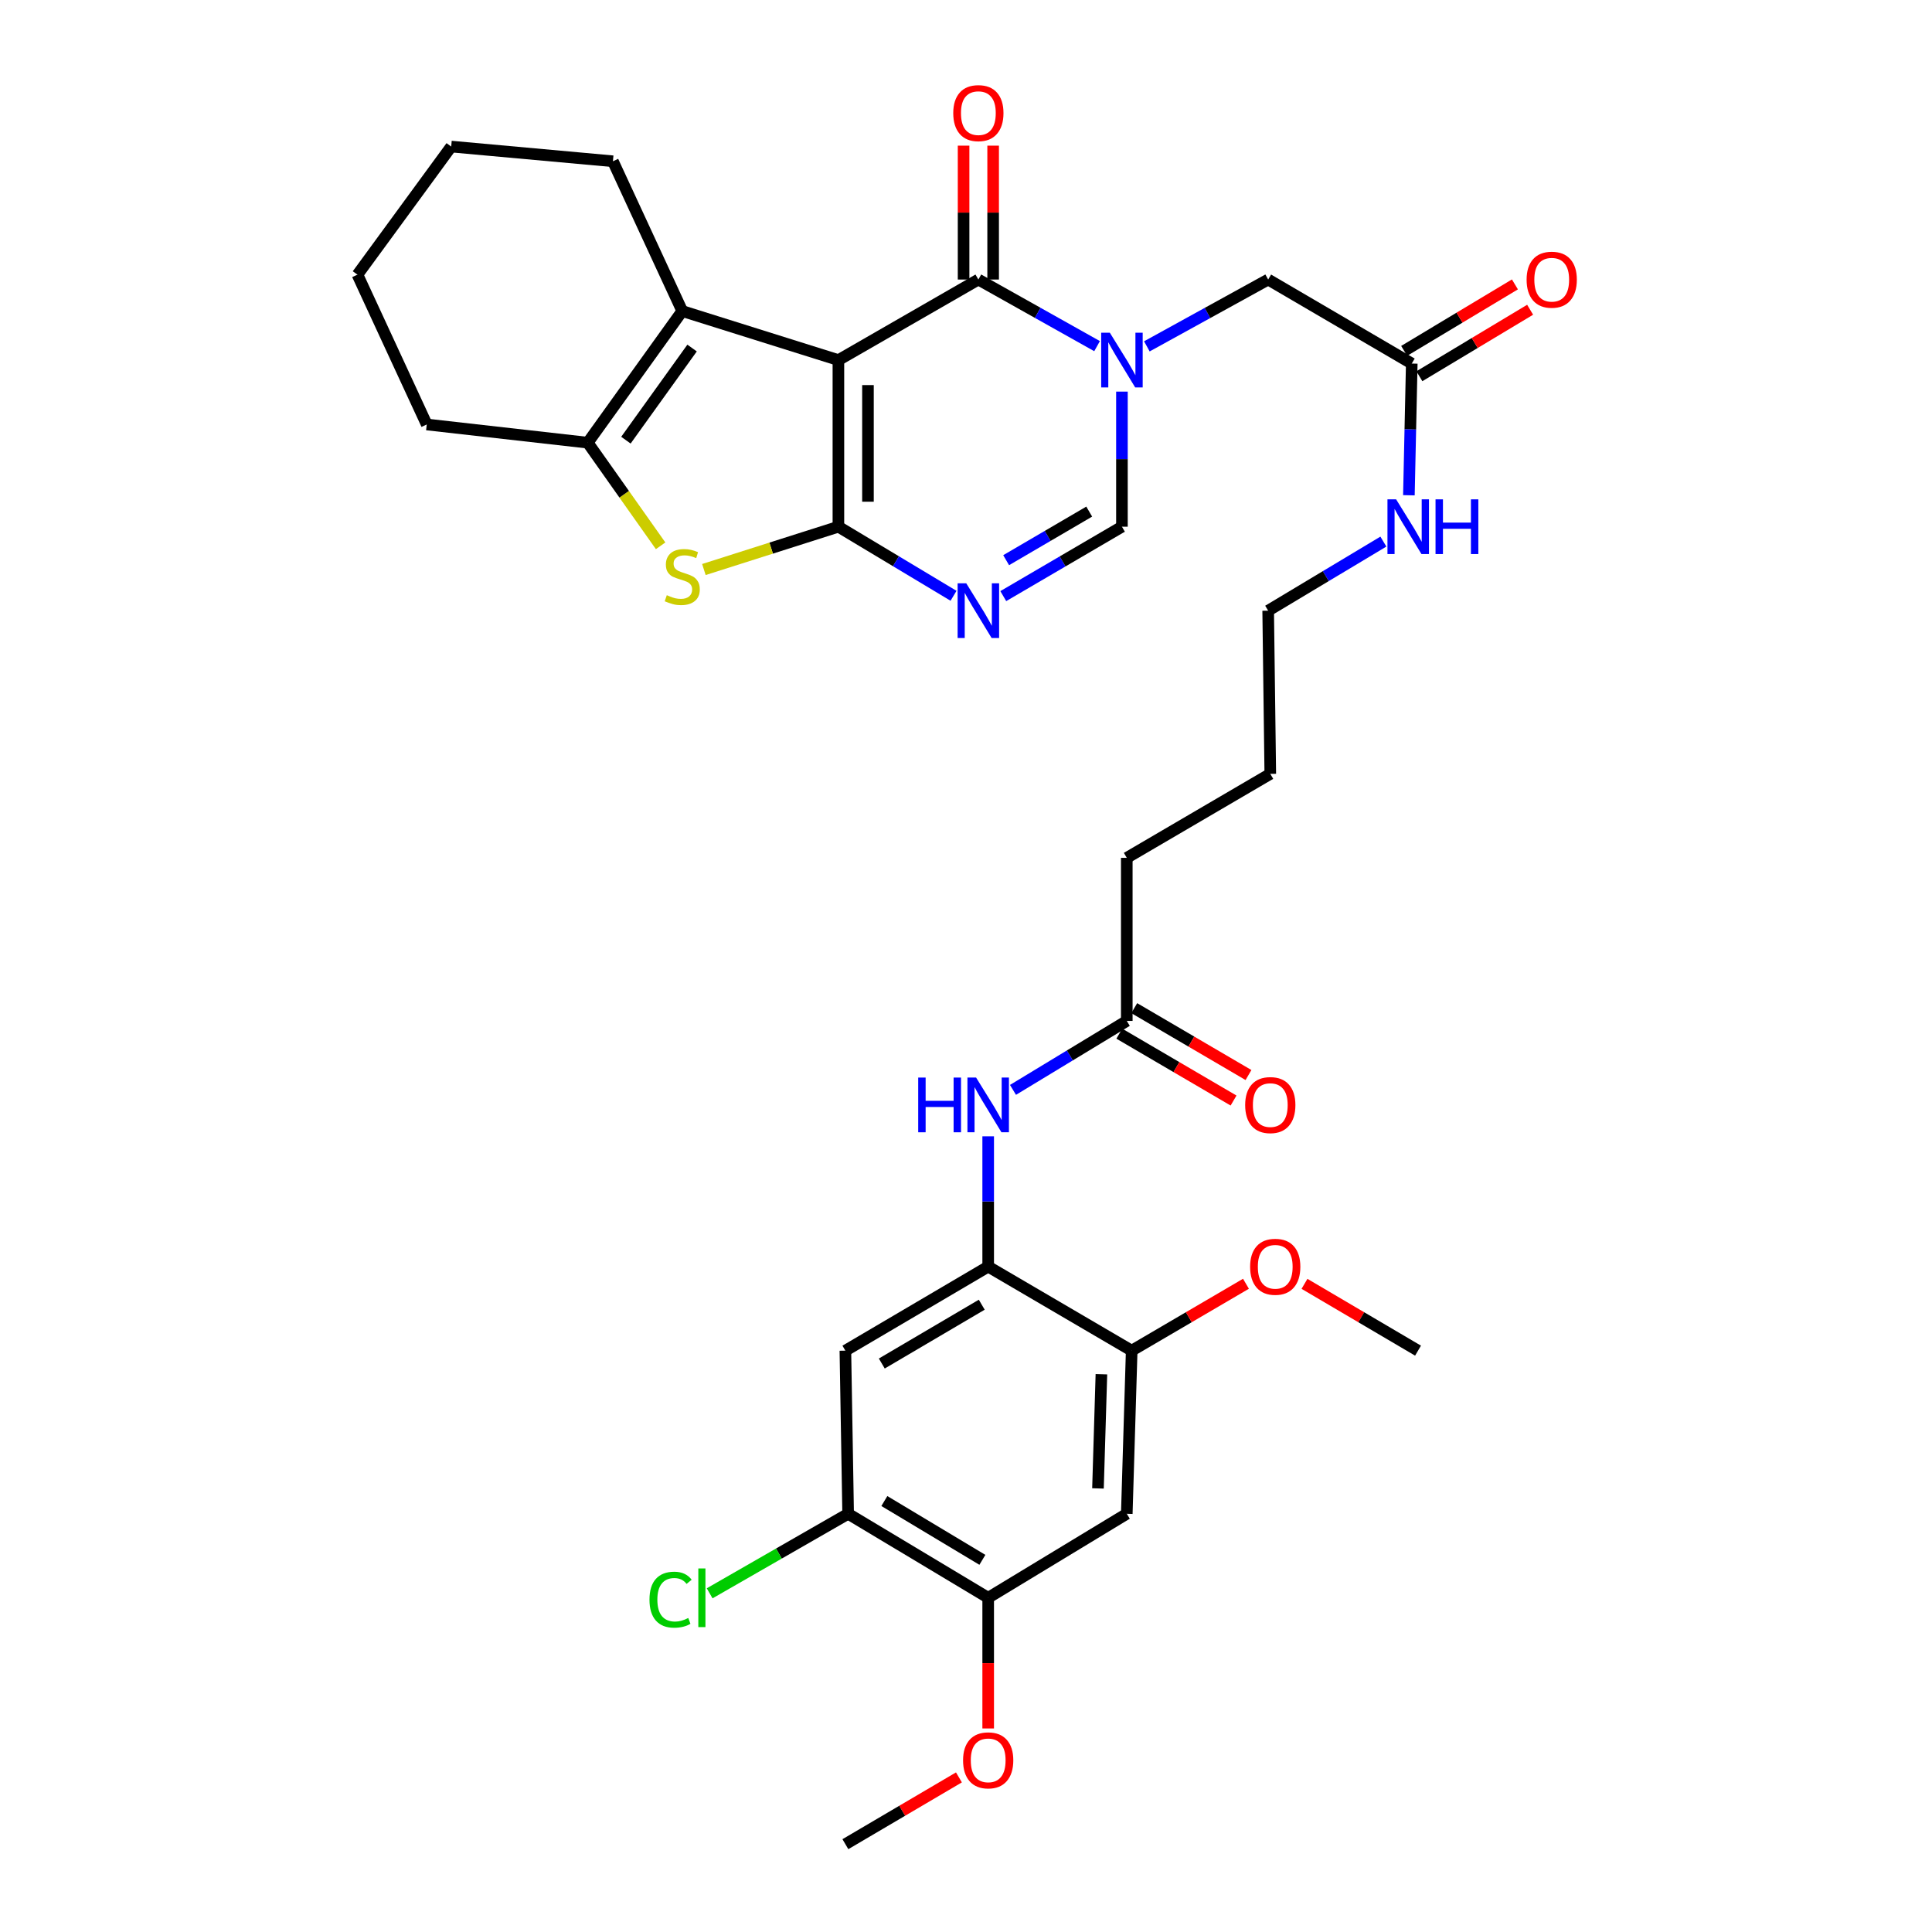 <?xml version='1.0' encoding='iso-8859-1'?>
<svg version='1.1' baseProfile='full'
              xmlns='http://www.w3.org/2000/svg'
                      xmlns:rdkit='http://www.rdkit.org/xml'
                      xmlns:xlink='http://www.w3.org/1999/xlink'
                  xml:space='preserve'
width='1000px' height='1000px' viewBox='0 0 1000 1000'>
<!-- END OF HEADER -->
<rect style='opacity:1.0;fill:#FFFFFF;stroke:none' width='1000' height='1000' x='0' y='0'> </rect>
<path class='bond-0' d='M 433.957,186.383 L 433.957,272.621' style='fill:none;fill-rule:evenodd;stroke:#000000;stroke-width:6px;stroke-linecap:butt;stroke-linejoin:miter;stroke-opacity:1' />
<path class='bond-0' d='M 449.256,199.318 L 449.256,259.685' style='fill:none;fill-rule:evenodd;stroke:#000000;stroke-width:6px;stroke-linecap:butt;stroke-linejoin:miter;stroke-opacity:1' />
<path class='bond-1' d='M 433.957,186.383 L 506.4,144.691' style='fill:none;fill-rule:evenodd;stroke:#000000;stroke-width:6px;stroke-linecap:butt;stroke-linejoin:miter;stroke-opacity:1' />
<path class='bond-5' d='M 433.957,186.383 L 353.133,161.002' style='fill:none;fill-rule:evenodd;stroke:#000000;stroke-width:6px;stroke-linecap:butt;stroke-linejoin:miter;stroke-opacity:1' />
<path class='bond-3' d='M 433.957,272.621 L 463.752,290.499' style='fill:none;fill-rule:evenodd;stroke:#000000;stroke-width:6px;stroke-linecap:butt;stroke-linejoin:miter;stroke-opacity:1' />
<path class='bond-3' d='M 463.752,290.499 L 493.548,308.377' style='fill:none;fill-rule:evenodd;stroke:#0000FF;stroke-width:6px;stroke-linecap:butt;stroke-linejoin:miter;stroke-opacity:1' />
<path class='bond-4' d='M 433.957,272.621 L 399.145,283.702' style='fill:none;fill-rule:evenodd;stroke:#000000;stroke-width:6px;stroke-linecap:butt;stroke-linejoin:miter;stroke-opacity:1' />
<path class='bond-4' d='M 399.145,283.702 L 364.333,294.784' style='fill:none;fill-rule:evenodd;stroke:#CCCC00;stroke-width:6px;stroke-linecap:butt;stroke-linejoin:miter;stroke-opacity:1' />
<path class='bond-2' d='M 506.4,144.691 L 537.121,161.927' style='fill:none;fill-rule:evenodd;stroke:#000000;stroke-width:6px;stroke-linecap:butt;stroke-linejoin:miter;stroke-opacity:1' />
<path class='bond-2' d='M 537.121,161.927 L 567.843,179.162' style='fill:none;fill-rule:evenodd;stroke:#0000FF;stroke-width:6px;stroke-linecap:butt;stroke-linejoin:miter;stroke-opacity:1' />
<path class='bond-18' d='M 514.049,144.691 L 514.049,110.038' style='fill:none;fill-rule:evenodd;stroke:#000000;stroke-width:6px;stroke-linecap:butt;stroke-linejoin:miter;stroke-opacity:1' />
<path class='bond-18' d='M 514.049,110.038 L 514.049,75.386' style='fill:none;fill-rule:evenodd;stroke:#FF0000;stroke-width:6px;stroke-linecap:butt;stroke-linejoin:miter;stroke-opacity:1' />
<path class='bond-18' d='M 498.75,144.691 L 498.75,110.038' style='fill:none;fill-rule:evenodd;stroke:#000000;stroke-width:6px;stroke-linecap:butt;stroke-linejoin:miter;stroke-opacity:1' />
<path class='bond-18' d='M 498.75,110.038 L 498.75,75.386' style='fill:none;fill-rule:evenodd;stroke:#FF0000;stroke-width:6px;stroke-linecap:butt;stroke-linejoin:miter;stroke-opacity:1' />
<path class='bond-7' d='M 580.713,202.698 L 580.713,237.66' style='fill:none;fill-rule:evenodd;stroke:#0000FF;stroke-width:6px;stroke-linecap:butt;stroke-linejoin:miter;stroke-opacity:1' />
<path class='bond-7' d='M 580.713,237.66 L 580.713,272.621' style='fill:none;fill-rule:evenodd;stroke:#000000;stroke-width:6px;stroke-linecap:butt;stroke-linejoin:miter;stroke-opacity:1' />
<path class='bond-14' d='M 593.613,179.277 L 625.008,161.984' style='fill:none;fill-rule:evenodd;stroke:#0000FF;stroke-width:6px;stroke-linecap:butt;stroke-linejoin:miter;stroke-opacity:1' />
<path class='bond-14' d='M 625.008,161.984 L 656.403,144.691' style='fill:none;fill-rule:evenodd;stroke:#000000;stroke-width:6px;stroke-linecap:butt;stroke-linejoin:miter;stroke-opacity:1' />
<path class='bond-35' d='M 519.292,308.547 L 550.002,290.584' style='fill:none;fill-rule:evenodd;stroke:#0000FF;stroke-width:6px;stroke-linecap:butt;stroke-linejoin:miter;stroke-opacity:1' />
<path class='bond-35' d='M 550.002,290.584 L 580.713,272.621' style='fill:none;fill-rule:evenodd;stroke:#000000;stroke-width:6px;stroke-linecap:butt;stroke-linejoin:miter;stroke-opacity:1' />
<path class='bond-35' d='M 520.78,289.952 L 542.278,277.378' style='fill:none;fill-rule:evenodd;stroke:#0000FF;stroke-width:6px;stroke-linecap:butt;stroke-linejoin:miter;stroke-opacity:1' />
<path class='bond-35' d='M 542.278,277.378 L 563.775,264.804' style='fill:none;fill-rule:evenodd;stroke:#000000;stroke-width:6px;stroke-linecap:butt;stroke-linejoin:miter;stroke-opacity:1' />
<path class='bond-34' d='M 341.933,282.504 L 323.071,255.816' style='fill:none;fill-rule:evenodd;stroke:#CCCC00;stroke-width:6px;stroke-linecap:butt;stroke-linejoin:miter;stroke-opacity:1' />
<path class='bond-34' d='M 323.071,255.816 L 304.208,229.128' style='fill:none;fill-rule:evenodd;stroke:#000000;stroke-width:6px;stroke-linecap:butt;stroke-linejoin:miter;stroke-opacity:1' />
<path class='bond-6' d='M 353.133,161.002 L 304.208,229.128' style='fill:none;fill-rule:evenodd;stroke:#000000;stroke-width:6px;stroke-linecap:butt;stroke-linejoin:miter;stroke-opacity:1' />
<path class='bond-6' d='M 358.221,180.146 L 323.974,227.833' style='fill:none;fill-rule:evenodd;stroke:#000000;stroke-width:6px;stroke-linecap:butt;stroke-linejoin:miter;stroke-opacity:1' />
<path class='bond-23' d='M 353.133,161.002 L 317.247,83.468' style='fill:none;fill-rule:evenodd;stroke:#000000;stroke-width:6px;stroke-linecap:butt;stroke-linejoin:miter;stroke-opacity:1' />
<path class='bond-26' d='M 304.208,229.128 L 220.885,219.71' style='fill:none;fill-rule:evenodd;stroke:#000000;stroke-width:6px;stroke-linecap:butt;stroke-linejoin:miter;stroke-opacity:1' />
<path class='bond-8' d='M 511.483,655.602 L 511.483,621.879' style='fill:none;fill-rule:evenodd;stroke:#000000;stroke-width:6px;stroke-linecap:butt;stroke-linejoin:miter;stroke-opacity:1' />
<path class='bond-8' d='M 511.483,621.879 L 511.483,588.157' style='fill:none;fill-rule:evenodd;stroke:#0000FF;stroke-width:6px;stroke-linecap:butt;stroke-linejoin:miter;stroke-opacity:1' />
<path class='bond-9' d='M 511.483,655.602 L 437.569,699.095' style='fill:none;fill-rule:evenodd;stroke:#000000;stroke-width:6px;stroke-linecap:butt;stroke-linejoin:miter;stroke-opacity:1' />
<path class='bond-9' d='M 508.155,675.312 L 456.415,705.757' style='fill:none;fill-rule:evenodd;stroke:#000000;stroke-width:6px;stroke-linecap:butt;stroke-linejoin:miter;stroke-opacity:1' />
<path class='bond-12' d='M 511.483,655.602 L 585.762,699.095' style='fill:none;fill-rule:evenodd;stroke:#000000;stroke-width:6px;stroke-linecap:butt;stroke-linejoin:miter;stroke-opacity:1' />
<path class='bond-13' d='M 437.569,699.095 L 438.997,783.531' style='fill:none;fill-rule:evenodd;stroke:#000000;stroke-width:6px;stroke-linecap:butt;stroke-linejoin:miter;stroke-opacity:1' />
<path class='bond-10' d='M 583.22,783.531 L 585.762,699.095' style='fill:none;fill-rule:evenodd;stroke:#000000;stroke-width:6px;stroke-linecap:butt;stroke-linejoin:miter;stroke-opacity:1' />
<path class='bond-10' d='M 568.309,770.405 L 570.088,711.3' style='fill:none;fill-rule:evenodd;stroke:#000000;stroke-width:6px;stroke-linecap:butt;stroke-linejoin:miter;stroke-opacity:1' />
<path class='bond-15' d='M 583.22,783.531 L 511.483,827.007' style='fill:none;fill-rule:evenodd;stroke:#000000;stroke-width:6px;stroke-linecap:butt;stroke-linejoin:miter;stroke-opacity:1' />
<path class='bond-11' d='M 524.32,564.123 L 553.77,546.272' style='fill:none;fill-rule:evenodd;stroke:#0000FF;stroke-width:6px;stroke-linecap:butt;stroke-linejoin:miter;stroke-opacity:1' />
<path class='bond-11' d='M 553.77,546.272 L 583.22,528.42' style='fill:none;fill-rule:evenodd;stroke:#000000;stroke-width:6px;stroke-linecap:butt;stroke-linejoin:miter;stroke-opacity:1' />
<path class='bond-24' d='M 585.762,699.095 L 615.334,681.783' style='fill:none;fill-rule:evenodd;stroke:#000000;stroke-width:6px;stroke-linecap:butt;stroke-linejoin:miter;stroke-opacity:1' />
<path class='bond-24' d='M 615.334,681.783 L 644.906,664.472' style='fill:none;fill-rule:evenodd;stroke:#FF0000;stroke-width:6px;stroke-linecap:butt;stroke-linejoin:miter;stroke-opacity:1' />
<path class='bond-22' d='M 438.997,783.531 L 403.155,804.114' style='fill:none;fill-rule:evenodd;stroke:#000000;stroke-width:6px;stroke-linecap:butt;stroke-linejoin:miter;stroke-opacity:1' />
<path class='bond-22' d='M 403.155,804.114 L 367.312,824.697' style='fill:none;fill-rule:evenodd;stroke:#00CC00;stroke-width:6px;stroke-linecap:butt;stroke-linejoin:miter;stroke-opacity:1' />
<path class='bond-37' d='M 438.997,783.531 L 511.483,827.007' style='fill:none;fill-rule:evenodd;stroke:#000000;stroke-width:6px;stroke-linecap:butt;stroke-linejoin:miter;stroke-opacity:1' />
<path class='bond-37' d='M 457.739,776.932 L 508.479,807.365' style='fill:none;fill-rule:evenodd;stroke:#000000;stroke-width:6px;stroke-linecap:butt;stroke-linejoin:miter;stroke-opacity:1' />
<path class='bond-16' d='M 656.403,144.691 L 730.725,188.176' style='fill:none;fill-rule:evenodd;stroke:#000000;stroke-width:6px;stroke-linecap:butt;stroke-linejoin:miter;stroke-opacity:1' />
<path class='bond-25' d='M 511.483,827.007 L 511.483,860.827' style='fill:none;fill-rule:evenodd;stroke:#000000;stroke-width:6px;stroke-linecap:butt;stroke-linejoin:miter;stroke-opacity:1' />
<path class='bond-25' d='M 511.483,860.827 L 511.483,894.648' style='fill:none;fill-rule:evenodd;stroke:#FF0000;stroke-width:6px;stroke-linecap:butt;stroke-linejoin:miter;stroke-opacity:1' />
<path class='bond-20' d='M 734.662,194.735 L 763.327,177.528' style='fill:none;fill-rule:evenodd;stroke:#000000;stroke-width:6px;stroke-linecap:butt;stroke-linejoin:miter;stroke-opacity:1' />
<path class='bond-20' d='M 763.327,177.528 L 791.992,160.321' style='fill:none;fill-rule:evenodd;stroke:#FF0000;stroke-width:6px;stroke-linecap:butt;stroke-linejoin:miter;stroke-opacity:1' />
<path class='bond-20' d='M 726.788,181.617 L 755.453,164.41' style='fill:none;fill-rule:evenodd;stroke:#000000;stroke-width:6px;stroke-linecap:butt;stroke-linejoin:miter;stroke-opacity:1' />
<path class='bond-20' d='M 755.453,164.41 L 784.118,147.204' style='fill:none;fill-rule:evenodd;stroke:#FF0000;stroke-width:6px;stroke-linecap:butt;stroke-linejoin:miter;stroke-opacity:1' />
<path class='bond-21' d='M 730.725,188.176 L 729.983,222.263' style='fill:none;fill-rule:evenodd;stroke:#000000;stroke-width:6px;stroke-linecap:butt;stroke-linejoin:miter;stroke-opacity:1' />
<path class='bond-21' d='M 729.983,222.263 L 729.242,256.349' style='fill:none;fill-rule:evenodd;stroke:#0000FF;stroke-width:6px;stroke-linecap:butt;stroke-linejoin:miter;stroke-opacity:1' />
<path class='bond-17' d='M 583.22,528.42 L 583.22,444.018' style='fill:none;fill-rule:evenodd;stroke:#000000;stroke-width:6px;stroke-linecap:butt;stroke-linejoin:miter;stroke-opacity:1' />
<path class='bond-19' d='M 579.355,535.022 L 608.919,552.329' style='fill:none;fill-rule:evenodd;stroke:#000000;stroke-width:6px;stroke-linecap:butt;stroke-linejoin:miter;stroke-opacity:1' />
<path class='bond-19' d='M 608.919,552.329 L 638.483,569.636' style='fill:none;fill-rule:evenodd;stroke:#FF0000;stroke-width:6px;stroke-linecap:butt;stroke-linejoin:miter;stroke-opacity:1' />
<path class='bond-19' d='M 587.085,521.818 L 616.649,539.126' style='fill:none;fill-rule:evenodd;stroke:#000000;stroke-width:6px;stroke-linecap:butt;stroke-linejoin:miter;stroke-opacity:1' />
<path class='bond-19' d='M 616.649,539.126 L 646.212,556.433' style='fill:none;fill-rule:evenodd;stroke:#FF0000;stroke-width:6px;stroke-linecap:butt;stroke-linejoin:miter;stroke-opacity:1' />
<path class='bond-28' d='M 716.036,280.328 L 686.219,298.208' style='fill:none;fill-rule:evenodd;stroke:#0000FF;stroke-width:6px;stroke-linecap:butt;stroke-linejoin:miter;stroke-opacity:1' />
<path class='bond-28' d='M 686.219,298.208 L 656.403,316.088' style='fill:none;fill-rule:evenodd;stroke:#000000;stroke-width:6px;stroke-linecap:butt;stroke-linejoin:miter;stroke-opacity:1' />
<path class='bond-32' d='M 317.247,83.468 L 233.541,75.861' style='fill:none;fill-rule:evenodd;stroke:#000000;stroke-width:6px;stroke-linecap:butt;stroke-linejoin:miter;stroke-opacity:1' />
<path class='bond-30' d='M 675.202,664.513 L 704.587,681.804' style='fill:none;fill-rule:evenodd;stroke:#FF0000;stroke-width:6px;stroke-linecap:butt;stroke-linejoin:miter;stroke-opacity:1' />
<path class='bond-30' d='M 704.587,681.804 L 733.971,699.095' style='fill:none;fill-rule:evenodd;stroke:#000000;stroke-width:6px;stroke-linecap:butt;stroke-linejoin:miter;stroke-opacity:1' />
<path class='bond-29' d='M 496.339,919.977 L 466.954,937.261' style='fill:none;fill-rule:evenodd;stroke:#FF0000;stroke-width:6px;stroke-linecap:butt;stroke-linejoin:miter;stroke-opacity:1' />
<path class='bond-29' d='M 466.954,937.261 L 437.569,954.545' style='fill:none;fill-rule:evenodd;stroke:#000000;stroke-width:6px;stroke-linecap:butt;stroke-linejoin:miter;stroke-opacity:1' />
<path class='bond-36' d='M 220.885,219.71 L 185.016,142.167' style='fill:none;fill-rule:evenodd;stroke:#000000;stroke-width:6px;stroke-linecap:butt;stroke-linejoin:miter;stroke-opacity:1' />
<path class='bond-27' d='M 583.22,444.018 L 657.499,400.55' style='fill:none;fill-rule:evenodd;stroke:#000000;stroke-width:6px;stroke-linecap:butt;stroke-linejoin:miter;stroke-opacity:1' />
<path class='bond-31' d='M 656.403,316.088 L 657.499,400.55' style='fill:none;fill-rule:evenodd;stroke:#000000;stroke-width:6px;stroke-linecap:butt;stroke-linejoin:miter;stroke-opacity:1' />
<path class='bond-33' d='M 233.541,75.861 L 185.016,142.167' style='fill:none;fill-rule:evenodd;stroke:#000000;stroke-width:6px;stroke-linecap:butt;stroke-linejoin:miter;stroke-opacity:1' />
<path  class='atom-3' d='M 574.453 172.223
L 583.733 187.223
Q 584.653 188.703, 586.133 191.383
Q 587.613 194.063, 587.693 194.223
L 587.693 172.223
L 591.453 172.223
L 591.453 200.543
L 587.573 200.543
L 577.613 184.143
Q 576.453 182.223, 575.213 180.023
Q 574.013 177.823, 573.653 177.143
L 573.653 200.543
L 569.973 200.543
L 569.973 172.223
L 574.453 172.223
' fill='#0000FF'/>
<path  class='atom-4' d='M 500.14 301.928
L 509.42 316.928
Q 510.34 318.408, 511.82 321.088
Q 513.3 323.768, 513.38 323.928
L 513.38 301.928
L 517.14 301.928
L 517.14 330.248
L 513.26 330.248
L 503.3 313.848
Q 502.14 311.928, 500.9 309.728
Q 499.7 307.528, 499.34 306.848
L 499.34 330.248
L 495.66 330.248
L 495.66 301.928
L 500.14 301.928
' fill='#0000FF'/>
<path  class='atom-5' d='M 345.133 308.069
Q 345.453 308.189, 346.773 308.749
Q 348.093 309.309, 349.533 309.669
Q 351.013 309.989, 352.453 309.989
Q 355.133 309.989, 356.693 308.709
Q 358.253 307.389, 358.253 305.109
Q 358.253 303.549, 357.453 302.589
Q 356.693 301.629, 355.493 301.109
Q 354.293 300.589, 352.293 299.989
Q 349.773 299.229, 348.253 298.509
Q 346.773 297.789, 345.693 296.269
Q 344.653 294.749, 344.653 292.189
Q 344.653 288.629, 347.053 286.429
Q 349.493 284.229, 354.293 284.229
Q 357.573 284.229, 361.293 285.789
L 360.373 288.869
Q 356.973 287.469, 354.413 287.469
Q 351.653 287.469, 350.133 288.629
Q 348.613 289.749, 348.653 291.709
Q 348.653 293.229, 349.413 294.149
Q 350.213 295.069, 351.333 295.589
Q 352.493 296.109, 354.413 296.709
Q 356.973 297.509, 358.493 298.309
Q 360.013 299.109, 361.093 300.749
Q 362.213 302.349, 362.213 305.109
Q 362.213 309.029, 359.573 311.149
Q 356.973 313.229, 352.613 313.229
Q 350.093 313.229, 348.173 312.669
Q 346.293 312.149, 344.053 311.229
L 345.133 308.069
' fill='#CCCC00'/>
<path  class='atom-12' d='M 475.263 557.745
L 479.103 557.745
L 479.103 569.785
L 493.583 569.785
L 493.583 557.745
L 497.423 557.745
L 497.423 586.065
L 493.583 586.065
L 493.583 572.985
L 479.103 572.985
L 479.103 586.065
L 475.263 586.065
L 475.263 557.745
' fill='#0000FF'/>
<path  class='atom-12' d='M 505.223 557.745
L 514.503 572.745
Q 515.423 574.225, 516.903 576.905
Q 518.383 579.585, 518.463 579.745
L 518.463 557.745
L 522.223 557.745
L 522.223 586.065
L 518.343 586.065
L 508.383 569.665
Q 507.223 567.745, 505.983 565.545
Q 504.783 563.345, 504.423 562.665
L 504.423 586.065
L 500.743 586.065
L 500.743 557.745
L 505.223 557.745
' fill='#0000FF'/>
<path  class='atom-19' d='M 493.4 58.55
Q 493.4 51.75, 496.76 47.95
Q 500.12 44.15, 506.4 44.15
Q 512.68 44.15, 516.04 47.95
Q 519.4 51.75, 519.4 58.55
Q 519.4 65.43, 516 69.35
Q 512.6 73.23, 506.4 73.23
Q 500.16 73.23, 496.76 69.35
Q 493.4 65.47, 493.4 58.55
M 506.4 70.03
Q 510.72 70.03, 513.04 67.15
Q 515.4 64.23, 515.4 58.55
Q 515.4 52.99, 513.04 50.19
Q 510.72 47.35, 506.4 47.35
Q 502.08 47.35, 499.72 50.15
Q 497.4 52.95, 497.4 58.55
Q 497.4 64.27, 499.72 67.15
Q 502.08 70.03, 506.4 70.03
' fill='#FF0000'/>
<path  class='atom-20' d='M 644.499 571.985
Q 644.499 565.185, 647.859 561.385
Q 651.219 557.585, 657.499 557.585
Q 663.779 557.585, 667.139 561.385
Q 670.499 565.185, 670.499 571.985
Q 670.499 578.865, 667.099 582.785
Q 663.699 586.665, 657.499 586.665
Q 651.259 586.665, 647.859 582.785
Q 644.499 578.905, 644.499 571.985
M 657.499 583.465
Q 661.819 583.465, 664.139 580.585
Q 666.499 577.665, 666.499 571.985
Q 666.499 566.425, 664.139 563.625
Q 661.819 560.785, 657.499 560.785
Q 653.179 560.785, 650.819 563.585
Q 648.499 566.385, 648.499 571.985
Q 648.499 577.705, 650.819 580.585
Q 653.179 583.465, 657.499 583.465
' fill='#FF0000'/>
<path  class='atom-21' d='M 790.168 144.771
Q 790.168 137.971, 793.528 134.171
Q 796.888 130.371, 803.168 130.371
Q 809.448 130.371, 812.808 134.171
Q 816.168 137.971, 816.168 144.771
Q 816.168 151.651, 812.768 155.571
Q 809.368 159.451, 803.168 159.451
Q 796.928 159.451, 793.528 155.571
Q 790.168 151.691, 790.168 144.771
M 803.168 156.251
Q 807.488 156.251, 809.808 153.371
Q 812.168 150.451, 812.168 144.771
Q 812.168 139.211, 809.808 136.411
Q 807.488 133.571, 803.168 133.571
Q 798.848 133.571, 796.488 136.371
Q 794.168 139.171, 794.168 144.771
Q 794.168 150.491, 796.488 153.371
Q 798.848 156.251, 803.168 156.251
' fill='#FF0000'/>
<path  class='atom-22' d='M 722.629 258.461
L 731.909 273.461
Q 732.829 274.941, 734.309 277.621
Q 735.789 280.301, 735.869 280.461
L 735.869 258.461
L 739.629 258.461
L 739.629 286.781
L 735.749 286.781
L 725.789 270.381
Q 724.629 268.461, 723.389 266.261
Q 722.189 264.061, 721.829 263.381
L 721.829 286.781
L 718.149 286.781
L 718.149 258.461
L 722.629 258.461
' fill='#0000FF'/>
<path  class='atom-22' d='M 743.029 258.461
L 746.869 258.461
L 746.869 270.501
L 761.349 270.501
L 761.349 258.461
L 765.189 258.461
L 765.189 286.781
L 761.349 286.781
L 761.349 273.701
L 746.869 273.701
L 746.869 286.781
L 743.029 286.781
L 743.029 258.461
' fill='#0000FF'/>
<path  class='atom-23' d='M 336.17 827.987
Q 336.17 820.947, 339.45 817.267
Q 342.77 813.547, 349.05 813.547
Q 354.89 813.547, 358.01 817.667
L 355.37 819.827
Q 353.09 816.827, 349.05 816.827
Q 344.77 816.827, 342.49 819.707
Q 340.25 822.547, 340.25 827.987
Q 340.25 833.587, 342.57 836.467
Q 344.93 839.347, 349.49 839.347
Q 352.61 839.347, 356.25 837.467
L 357.37 840.467
Q 355.89 841.427, 353.65 841.987
Q 351.41 842.547, 348.93 842.547
Q 342.77 842.547, 339.45 838.787
Q 336.17 835.027, 336.17 827.987
' fill='#00CC00'/>
<path  class='atom-23' d='M 361.45 811.827
L 365.13 811.827
L 365.13 842.187
L 361.45 842.187
L 361.45 811.827
' fill='#00CC00'/>
<path  class='atom-25' d='M 647.058 655.682
Q 647.058 648.882, 650.418 645.082
Q 653.778 641.282, 660.058 641.282
Q 666.338 641.282, 669.698 645.082
Q 673.058 648.882, 673.058 655.682
Q 673.058 662.562, 669.658 666.482
Q 666.258 670.362, 660.058 670.362
Q 653.818 670.362, 650.418 666.482
Q 647.058 662.602, 647.058 655.682
M 660.058 667.162
Q 664.378 667.162, 666.698 664.282
Q 669.058 661.362, 669.058 655.682
Q 669.058 650.122, 666.698 647.322
Q 664.378 644.482, 660.058 644.482
Q 655.738 644.482, 653.378 647.282
Q 651.058 650.082, 651.058 655.682
Q 651.058 661.402, 653.378 664.282
Q 655.738 667.162, 660.058 667.162
' fill='#FF0000'/>
<path  class='atom-26' d='M 498.483 911.149
Q 498.483 904.349, 501.843 900.549
Q 505.203 896.749, 511.483 896.749
Q 517.763 896.749, 521.123 900.549
Q 524.483 904.349, 524.483 911.149
Q 524.483 918.029, 521.083 921.949
Q 517.683 925.829, 511.483 925.829
Q 505.243 925.829, 501.843 921.949
Q 498.483 918.069, 498.483 911.149
M 511.483 922.629
Q 515.803 922.629, 518.123 919.749
Q 520.483 916.829, 520.483 911.149
Q 520.483 905.589, 518.123 902.789
Q 515.803 899.949, 511.483 899.949
Q 507.163 899.949, 504.803 902.749
Q 502.483 905.549, 502.483 911.149
Q 502.483 916.869, 504.803 919.749
Q 507.163 922.629, 511.483 922.629
' fill='#FF0000'/>
</svg>
